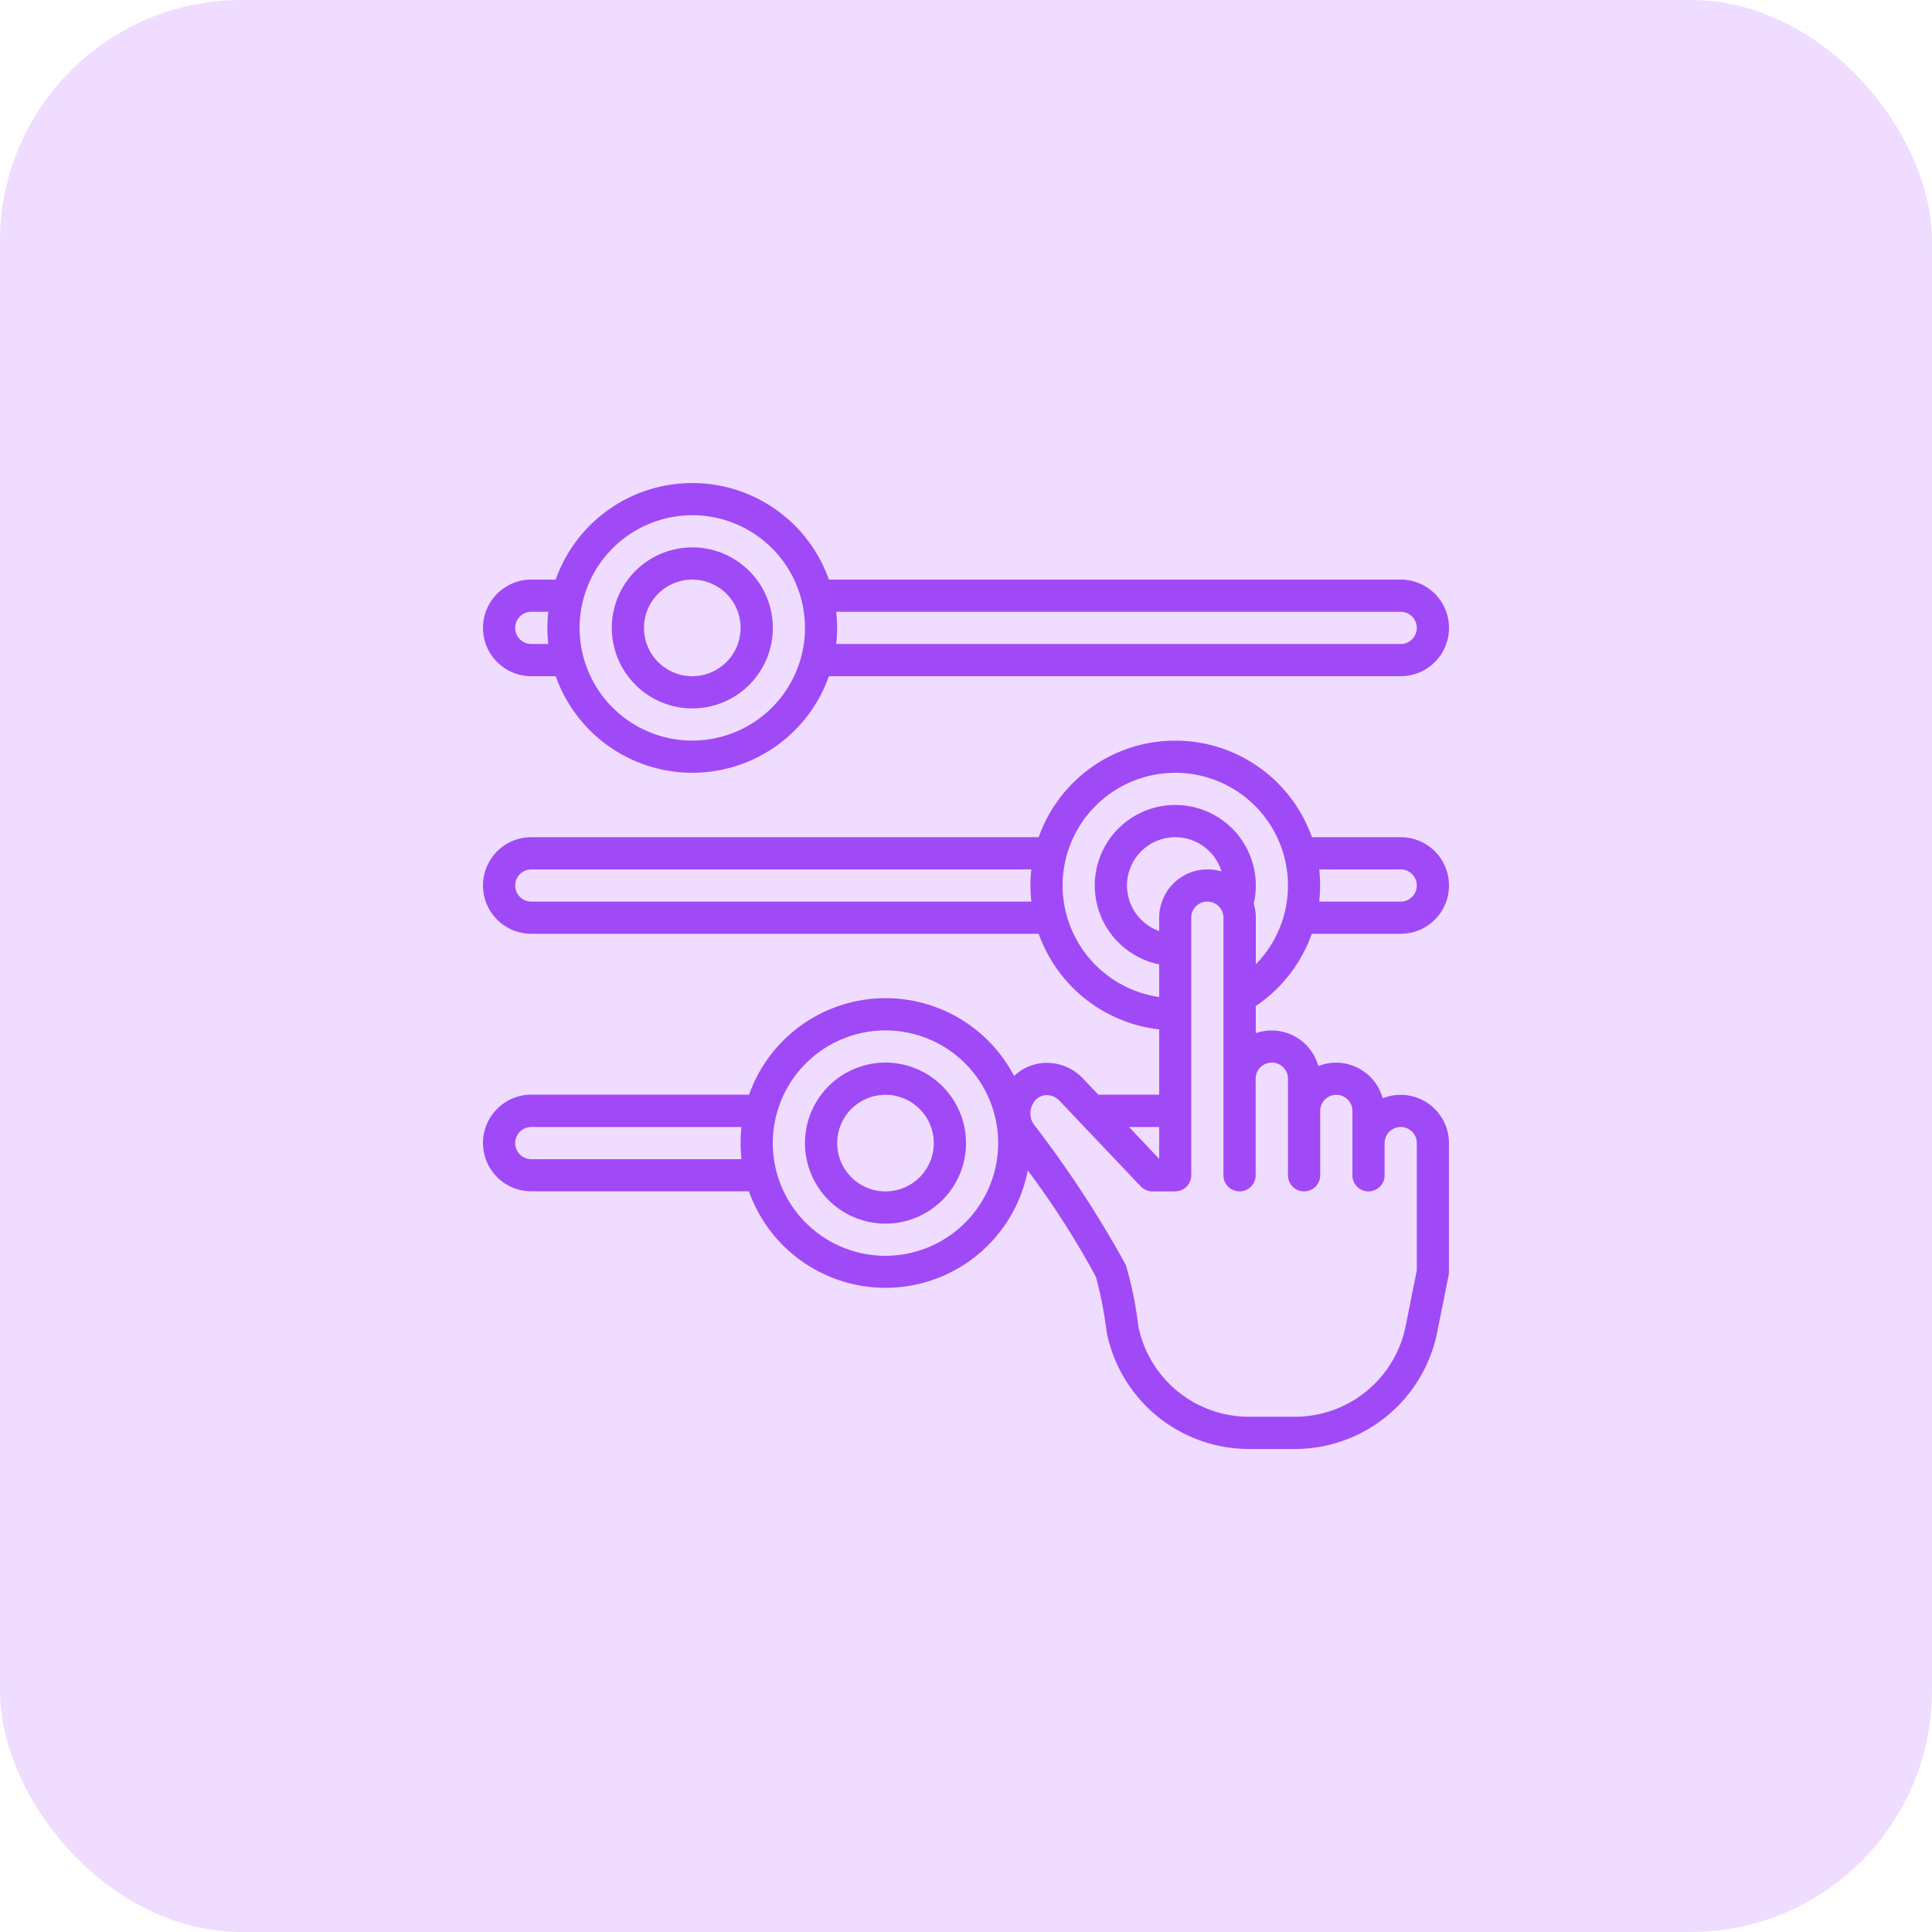 <svg xmlns="http://www.w3.org/2000/svg" width="64" height="64" viewBox="0 0 64 64"><defs><style>      .cls-1 {        fill: #efdcff;      }      .cls-2 {        fill: #a049f7;      }    </style></defs><g id="Personalization" transform="translate(0 -2139)"><rect id="Rectangle_193" data-name="Rectangle 193" class="cls-1" width="64" height="64" rx="8" transform="translate(0 2139)"></rect><path id="set-up" class="cls-2" d="M22.933,23.467A2.667,2.667,0,1,0,20.267,20.8,2.67,2.67,0,0,0,22.933,23.467Zm0-4.267a1.6,1.6,0,1,1-1.6,1.6A1.6,1.6,0,0,1,22.933,19.2ZM43.456,30.933H46.4a1.6,1.6,0,1,0,0-3.2H43.458a4.8,4.8,0,0,0-9.05,0H17.6a1.6,1.6,0,1,0,0,3.2H34.408A4.812,4.812,0,0,0,38.4,34.1v2.164H36.384l-.517-.545a1.645,1.645,0,0,0-1.174-.51,1.57,1.57,0,0,0-1.1.435,4.8,4.8,0,0,0-8.779.619H17.6a1.6,1.6,0,1,0,0,3.2h7.209a4.8,4.8,0,0,0,9.237-.689,27.877,27.877,0,0,1,2.261,3.531,13.586,13.586,0,0,1,.354,1.828A4.812,4.812,0,0,0,41.368,48H42.9a4.813,4.813,0,0,0,4.707-3.859l.381-1.9a.53.53,0,0,0,.01-.1V37.9a1.6,1.6,0,0,0-2.195-1.517,1.6,1.6,0,0,0-2.133-1.067,1.6,1.6,0,0,0-2.072-1.09v-.9a4.821,4.821,0,0,0,1.856-2.392ZM46.4,28.8a.533.533,0,1,1,0,1.067H43.7a4.755,4.755,0,0,0,.031-.533,4.826,4.826,0,0,0-.03-.533ZM17.6,29.867a.533.533,0,0,1,0-1.067H34.164a4.7,4.7,0,0,0,0,1.067Zm17.6-.533a3.733,3.733,0,1,1,6.4,2.611V30.4a1.6,1.6,0,0,0-.069-.464,2.667,2.667,0,1,0-3.131,2.01v1.082A3.738,3.738,0,0,1,35.2,29.333ZM38.4,30.4v.442a1.6,1.6,0,1,1,2.064-1.973A1.6,1.6,0,0,0,38.4,30.4Zm0,6.933v1.056l-1-1.056ZM17.6,38.4a.533.533,0,0,1,0-1.067h6.964a4.7,4.7,0,0,0,0,1.067Zm11.733,3.2a3.733,3.733,0,1,1,3.733-3.733A3.738,3.738,0,0,1,29.333,41.6Zm12.8-6.4a.533.533,0,0,1,.533.533v3.2a.533.533,0,0,0,1.067,0V36.8a.533.533,0,0,1,1.067,0v2.133a.533.533,0,0,0,1.067,0V37.867a.533.533,0,0,1,1.067,0V42.08l-.37,1.852a3.743,3.743,0,0,1-3.661,3H41.368a3.743,3.743,0,0,1-3.658-2.989,12.275,12.275,0,0,0-.416-2.04,35.89,35.89,0,0,0-3.062-4.674.662.662,0,0,1,.08-.8.509.509,0,0,1,.368-.151h0a.573.573,0,0,1,.409.178l2.7,2.844a.533.533,0,0,0,.387.166h.752a.533.533,0,0,0,.533-.533V30.4a.533.533,0,0,1,1.067,0v8.533a.533.533,0,0,0,1.067,0v-3.2a.533.533,0,0,1,.533-.533Zm-12.8,0A2.667,2.667,0,1,0,32,37.867,2.67,2.67,0,0,0,29.333,35.2Zm0,4.267a1.6,1.6,0,1,1,1.6-1.6A1.6,1.6,0,0,1,29.333,39.467ZM17.6,22.4h.809a4.8,4.8,0,0,0,9.05,0H46.4a1.6,1.6,0,1,0,0-3.2H27.458a4.8,4.8,0,0,0-9.05,0H17.6a1.6,1.6,0,1,0,0,3.2Zm28.8-2.133a.533.533,0,1,1,0,1.067H27.7a4.7,4.7,0,0,0,0-1.067Zm-23.467-3.2A3.733,3.733,0,1,1,19.2,20.8,3.738,3.738,0,0,1,22.933,17.067Zm-5.333,3.2h.564a4.7,4.7,0,0,0,0,1.067H17.6a.533.533,0,0,1,0-1.067Z" transform="translate(0 2139)"></path></g></svg>